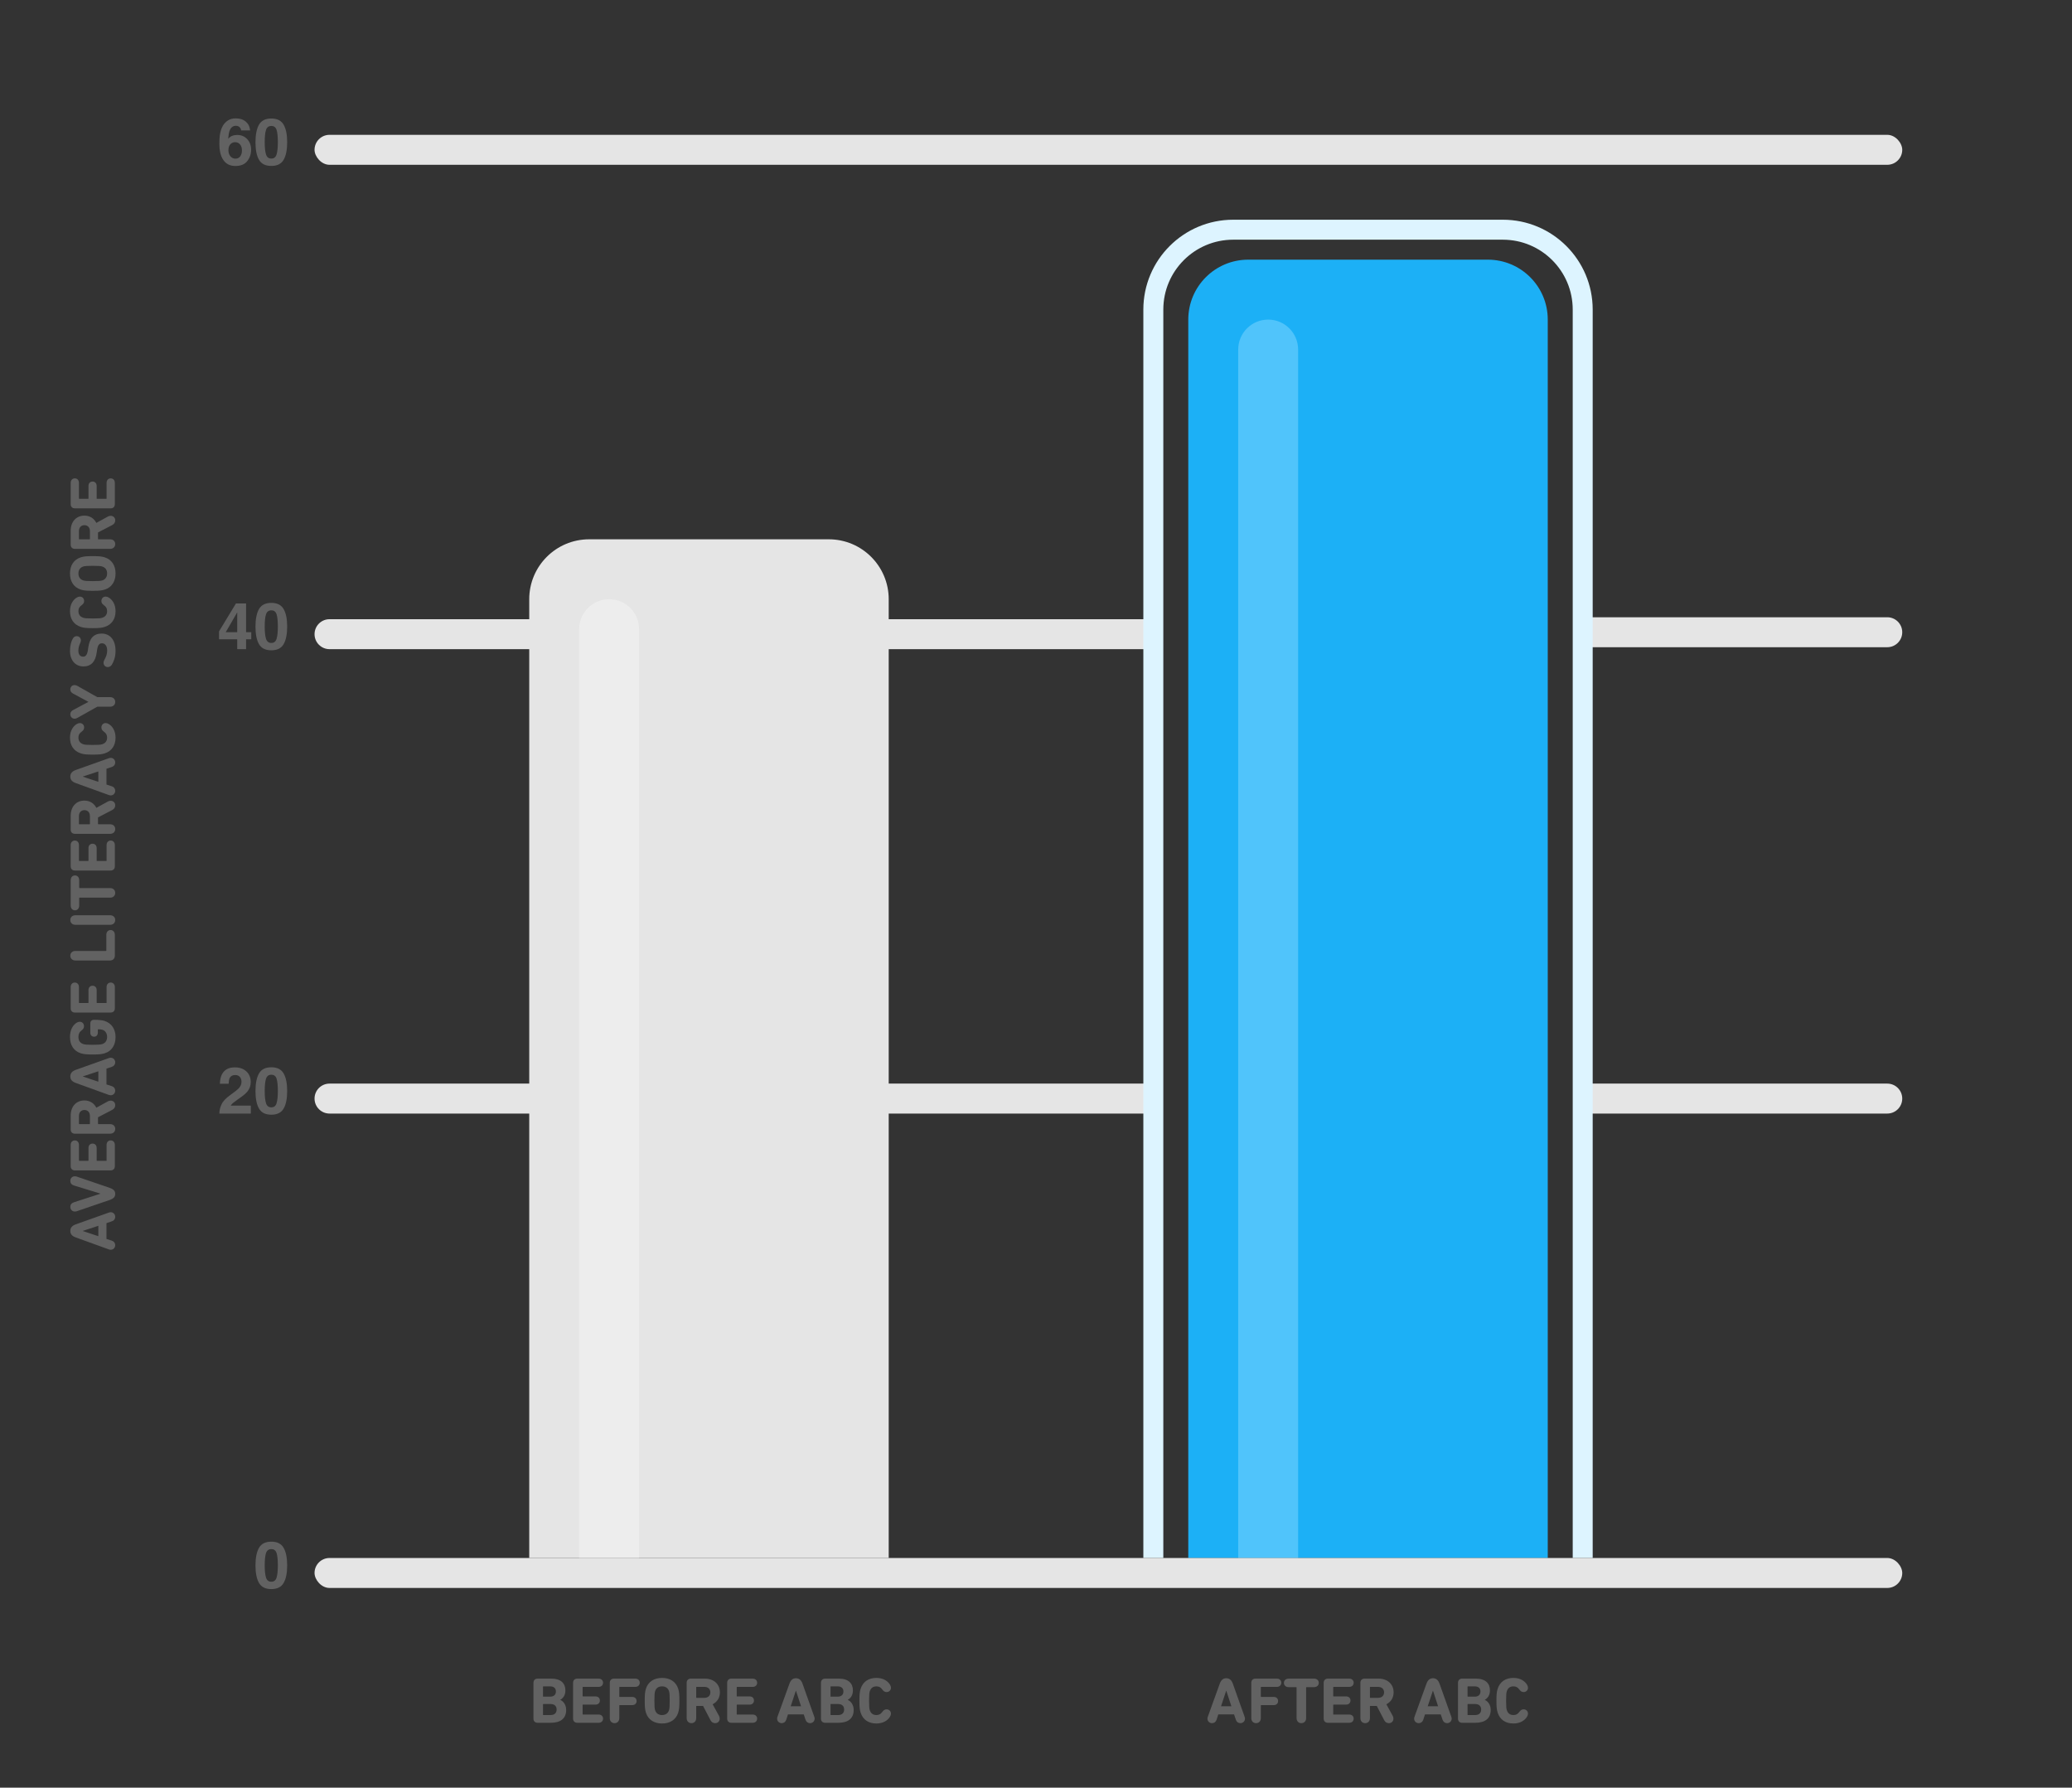 <svg width="415" height="358" viewBox="0 0 415 358" fill="none" xmlns="http://www.w3.org/2000/svg"><rect x="0" y="0" width="415" height="358" fill="#333333" stroke="none"/><path d="M63 220C63 218.343 64.343 217 66 217H231V223H66C64.343 223 63 221.657 63 220Z" fill="#E5E5E5"/><path d="M317 217H378C379.657 217 381 218.343 381 220C381 221.657 379.657 223 378 223H317V217Z" fill="#E5E5E5"/><path d="M317 123.61L378 123.61C379.657 123.61 381 124.953 381 126.61C381 128.267 379.657 129.61 378 129.61H317V123.61Z" fill="#E5E5E5"/><path d="M63 127C63 125.343 64.343 124 66 124H231V130H66C64.343 130 63 128.657 63 127Z" fill="#E5E5E5"/><rect x="63" y="27" width="318" height="6" rx="3" fill="#E5E5E5"/><path d="M238 64C238 57.373 243.373 52 250 52H298C304.627 52 310 57.373 310 64V312H238V64Z" fill="#1CB0F6"/><path opacity="0.5" d="M248 70C248 66.686 250.686 64 254 64C257.314 64 260 66.686 260 70V312H248V70Z" fill="#84D8FF"/><path d="M317 312V62C317 53.163 309.837 46 301 46H247C238.163 46 231 53.163 231 62V312" stroke="#DDF4FF" stroke-width="4"/><path d="M106 120C106 113.373 111.373 108 118 108H166C172.627 108 178 113.373 178 120V312H106V120Z" fill="#E5E5E5"/><path opacity="0.5" d="M116 126C116 122.686 118.686 120 122 120C125.314 120 128 122.686 128 126V312H116V126Z" fill="#F7F7F7"/><rect x="63" y="312" width="318" height="6" rx="3" fill="#E5E5E5"/><path opacity="0.7" d="M22.181 250.273C22.727 250.273 23.078 249.831 23.078 249.35C23.078 248.934 22.831 248.596 22.402 248.453L21.323 248.102L21.323 244.943L22.402 244.579C22.831 244.436 23.078 244.098 23.078 243.682C23.078 243.201 22.727 242.759 22.181 242.759C22.051 242.759 21.921 242.785 21.817 242.824L15.2 245.177C14.498 245.424 14.082 245.827 14.082 246.503C14.082 247.179 14.498 247.569 15.2 247.816L21.817 250.208C21.921 250.247 22.051 250.273 22.181 250.273ZM19.698 247.556L16.604 246.529L16.604 246.49L19.698 245.476L19.698 247.556ZM23.078 239.084C23.078 238.525 22.779 238.161 21.96 237.875L15.382 235.626C15.252 235.587 15.109 235.561 14.979 235.561C14.485 235.561 14.082 235.938 14.082 236.484C14.082 236.926 14.316 237.251 14.823 237.407L20.088 239.019L20.088 239.058L14.823 240.761C14.316 240.93 14.082 241.242 14.082 241.684C14.082 242.23 14.485 242.62 14.979 242.62C15.109 242.62 15.252 242.594 15.382 242.555L21.96 240.306C22.779 240.02 23.078 239.656 23.078 239.084ZM22.155 234.381C22.662 234.381 23 234.069 23 233.549L23 229.259C23 228.726 22.649 228.375 22.168 228.375C21.7 228.375 21.349 228.726 21.349 229.259L21.349 232.392C21.349 232.444 21.323 232.47 21.271 232.47L19.438 232.47C19.386 232.47 19.36 232.444 19.36 232.392L19.36 229.883C19.36 229.35 19.022 229.012 18.541 229.012C18.06 229.012 17.722 229.35 17.722 229.883L17.722 232.392C17.722 232.444 17.696 232.47 17.644 232.47L15.889 232.47C15.837 232.47 15.811 232.444 15.811 232.392L15.811 229.259C15.811 228.726 15.46 228.375 14.992 228.375C14.511 228.375 14.16 228.726 14.16 229.259L14.16 233.549C14.16 234.069 14.498 234.381 15.005 234.381L22.155 234.381ZM23.078 221.323C23.078 220.751 22.662 220.413 22.168 220.413C21.986 220.413 21.804 220.452 21.635 220.543L19.295 221.83C18.84 220.92 17.982 220.374 16.903 220.374C15.291 220.374 14.16 221.57 14.16 223.39L14.16 226.198C14.16 226.718 14.498 227.03 15.005 227.03L22.064 227.03C22.675 227.03 23.078 226.627 23.078 226.068C23.078 225.509 22.675 225.119 22.064 225.119L19.711 225.119C19.659 225.119 19.633 225.093 19.633 225.041L19.633 223.741L22.48 222.259C22.896 222.038 23.078 221.713 23.078 221.323ZM18.008 223.481L18.008 225.041C18.008 225.093 17.982 225.119 17.93 225.119L15.889 225.119C15.837 225.119 15.811 225.093 15.811 225.041L15.811 223.481C15.811 222.753 16.24 222.285 16.916 222.285C17.579 222.285 18.008 222.753 18.008 223.481ZM22.181 219.334C22.727 219.334 23.078 218.892 23.078 218.411C23.078 217.995 22.831 217.657 22.402 217.514L21.323 217.163L21.323 214.004L22.402 213.64C22.831 213.497 23.078 213.159 23.078 212.743C23.078 212.262 22.727 211.82 22.181 211.82C22.051 211.82 21.921 211.846 21.817 211.885L15.2 214.238C14.498 214.485 14.082 214.888 14.082 215.564C14.082 216.24 14.498 216.63 15.2 216.877L21.817 219.269C21.921 219.308 22.051 219.334 22.181 219.334ZM19.698 216.617L16.604 215.59L16.604 215.551L19.698 214.537L19.698 216.617ZM20.998 210.92C22.428 210.465 23.143 209.243 23.143 207.67C23.143 206.097 22.35 204.901 20.933 204.446C20.439 204.29 19.711 204.225 18.931 204.225L18.84 204.225C18.359 204.225 18.086 204.498 18.086 204.979L18.086 206.799C18.086 207.293 18.385 207.605 18.84 207.605C19.295 207.605 19.594 207.293 19.594 206.799L19.594 206.201C19.594 206.149 19.62 206.123 19.672 206.123C20.01 206.123 20.309 206.149 20.543 206.227C21.102 206.409 21.453 206.968 21.453 207.644C21.453 208.411 21.076 208.892 20.478 209.087C20.153 209.191 19.724 209.23 18.58 209.23C17.436 209.23 17.02 209.191 16.695 209.087C16.084 208.892 15.707 208.424 15.707 207.67C15.707 207.098 15.889 206.669 16.357 206.331C16.721 206.071 16.825 205.811 16.825 205.486C16.825 205.005 16.474 204.615 15.967 204.615C15.759 204.615 15.577 204.68 15.395 204.784C14.602 205.252 14.017 206.24 14.017 207.67C14.017 209.243 14.732 210.465 16.162 210.92C16.786 211.115 17.28 211.167 18.58 211.167C19.88 211.167 20.374 211.115 20.998 210.92ZM22.155 202.77C22.662 202.77 23 202.458 23 201.938L23 197.648C23 197.115 22.649 196.764 22.168 196.764C21.7 196.764 21.349 197.115 21.349 197.648L21.349 200.781C21.349 200.833 21.323 200.859 21.271 200.859L19.438 200.859C19.386 200.859 19.36 200.833 19.36 200.781L19.36 198.272C19.36 197.739 19.022 197.401 18.541 197.401C18.06 197.401 17.722 197.739 17.722 198.272L17.722 200.781C17.722 200.833 17.696 200.859 17.644 200.859L15.889 200.859C15.837 200.859 15.811 200.833 15.811 200.781L15.811 197.648C15.811 197.115 15.46 196.764 14.992 196.764C14.511 196.764 14.16 197.115 14.16 197.648L14.16 201.938C14.16 202.458 14.498 202.77 15.005 202.77L22.155 202.77ZM22.038 192.347C22.61 192.347 23 191.97 23 191.385L23 187.212C23 186.627 22.649 186.25 22.142 186.25C21.648 186.25 21.297 186.627 21.297 187.212L21.297 190.358C21.297 190.41 21.271 190.436 21.219 190.436L15.096 190.436C14.485 190.436 14.082 190.839 14.082 191.385C14.082 191.944 14.485 192.347 15.096 192.347L22.038 192.347ZM22.064 185.199C22.675 185.199 23.078 184.796 23.078 184.237C23.078 183.691 22.675 183.288 22.064 183.288L15.096 183.288C14.485 183.288 14.082 183.691 14.082 184.237C14.082 184.796 14.485 185.199 15.096 185.199L22.064 185.199ZM23.078 178.812C23.078 178.253 22.675 177.85 22.064 177.85L15.941 177.85C15.889 177.85 15.863 177.824 15.863 177.772L15.863 176.277C15.863 175.692 15.512 175.315 15.018 175.315C14.511 175.315 14.16 175.692 14.16 176.277L14.16 181.334C14.16 181.919 14.511 182.296 15.018 182.296C15.512 182.296 15.863 181.919 15.863 181.334L15.863 179.839C15.863 179.787 15.889 179.761 15.941 179.761L22.064 179.761C22.675 179.761 23.078 179.358 23.078 178.812ZM22.155 174.332C22.662 174.332 23 174.02 23 173.5L23 169.21C23 168.677 22.649 168.326 22.168 168.326C21.7 168.326 21.349 168.677 21.349 169.21L21.349 172.343C21.349 172.395 21.323 172.421 21.271 172.421L19.438 172.421C19.386 172.421 19.36 172.395 19.36 172.343L19.36 169.834C19.36 169.301 19.022 168.963 18.541 168.963C18.06 168.963 17.722 169.301 17.722 169.834L17.722 172.343C17.722 172.395 17.696 172.421 17.644 172.421L15.889 172.421C15.837 172.421 15.811 172.395 15.811 172.343L15.811 169.21C15.811 168.677 15.46 168.326 14.992 168.326C14.511 168.326 14.16 168.677 14.16 169.21L14.16 173.5C14.16 174.02 14.498 174.332 15.005 174.332L22.155 174.332ZM23.078 161.275C23.078 160.703 22.662 160.365 22.168 160.365C21.986 160.365 21.804 160.404 21.635 160.495L19.295 161.782C18.84 160.872 17.982 160.326 16.903 160.326C15.291 160.326 14.16 161.522 14.16 163.342L14.16 166.15C14.16 166.67 14.498 166.982 15.005 166.982L22.064 166.982C22.675 166.982 23.078 166.579 23.078 166.02C23.078 165.461 22.675 165.071 22.064 165.071L19.711 165.071C19.659 165.071 19.633 165.045 19.633 164.993L19.633 163.693L22.48 162.211C22.896 161.99 23.078 161.665 23.078 161.275ZM18.008 163.433L18.008 164.993C18.008 165.045 17.982 165.071 17.93 165.071L15.889 165.071C15.837 165.071 15.811 165.045 15.811 164.993L15.811 163.433C15.811 162.705 16.24 162.237 16.916 162.237C17.579 162.237 18.008 162.705 18.008 163.433ZM22.181 159.285C22.727 159.285 23.078 158.843 23.078 158.362C23.078 157.946 22.831 157.608 22.402 157.465L21.323 157.114L21.323 153.955L22.402 153.591C22.831 153.448 23.078 153.11 23.078 152.694C23.078 152.213 22.727 151.771 22.181 151.771C22.051 151.771 21.921 151.797 21.817 151.836L15.2 154.189C14.498 154.436 14.082 154.839 14.082 155.515C14.082 156.191 14.498 156.581 15.2 156.828L21.817 159.22C21.921 159.259 22.051 159.285 22.181 159.285ZM19.698 156.568L16.604 155.541L16.604 155.502L19.698 154.488L19.698 156.568ZM20.972 150.871C22.415 150.403 23.143 149.259 23.143 147.712C23.143 146.386 22.532 145.411 21.739 144.969C21.557 144.865 21.375 144.8 21.167 144.8C20.66 144.8 20.309 145.19 20.309 145.671C20.309 145.996 20.439 146.256 20.803 146.516C21.245 146.841 21.453 147.153 21.453 147.712C21.453 148.427 21.076 148.843 20.478 149.038C20.153 149.142 19.841 149.181 18.58 149.181C17.319 149.181 17.007 149.142 16.682 149.038C16.084 148.843 15.707 148.427 15.707 147.712C15.707 147.153 15.915 146.841 16.357 146.516C16.721 146.256 16.851 145.996 16.851 145.671C16.851 145.19 16.5 144.8 15.993 144.8C15.785 144.8 15.603 144.865 15.421 144.969C14.628 145.411 14.017 146.386 14.017 147.712C14.017 149.259 14.745 150.403 16.188 150.871C16.773 151.053 17.228 151.118 18.58 151.118C19.932 151.118 20.387 151.053 20.972 150.871ZM23.078 140.572C23.078 140.013 22.688 139.61 22.064 139.61L19.49 139.61L15.46 137.335C15.291 137.244 15.109 137.192 14.94 137.192C14.446 137.192 14.082 137.556 14.082 138.063C14.082 138.427 14.277 138.713 14.654 138.908L17.683 140.533L17.683 140.572L14.654 142.184C14.29 142.379 14.082 142.652 14.082 143.029C14.082 143.536 14.446 143.926 14.94 143.926C15.109 143.926 15.291 143.874 15.46 143.783L19.49 141.521L22.064 141.521C22.688 141.521 23.078 141.105 23.078 140.572ZM23.143 130.35C23.143 128.049 21.96 126.879 20.361 126.879C18.762 126.879 17.943 127.828 17.683 129.661L17.618 130.129C17.475 131.156 17.137 131.507 16.643 131.507C16.084 131.507 15.694 131.091 15.694 130.311C15.694 129.765 15.85 129.219 16.058 128.79C16.149 128.608 16.201 128.413 16.201 128.231C16.201 127.763 15.85 127.399 15.369 127.399C15.057 127.399 14.797 127.542 14.602 127.854C14.277 128.374 14.017 129.349 14.017 130.324C14.017 132.235 15.096 133.457 16.721 133.457C18.281 133.457 19.126 132.469 19.373 130.662L19.438 130.194C19.581 129.141 19.906 128.829 20.426 128.829C21.037 128.829 21.466 129.336 21.466 130.272C21.466 130.922 21.297 131.442 20.894 132.17C20.803 132.326 20.738 132.521 20.738 132.729C20.738 133.223 21.115 133.587 21.583 133.587C21.895 133.587 22.194 133.431 22.389 133.132C22.753 132.547 23.143 131.598 23.143 130.35ZM20.972 125.544C22.415 125.076 23.143 123.932 23.143 122.385C23.143 121.059 22.532 120.084 21.739 119.642C21.557 119.538 21.375 119.473 21.167 119.473C20.66 119.473 20.309 119.863 20.309 120.344C20.309 120.669 20.439 120.929 20.803 121.189C21.245 121.514 21.453 121.826 21.453 122.385C21.453 123.1 21.076 123.516 20.478 123.711C20.153 123.815 19.841 123.854 18.58 123.854C17.319 123.854 17.007 123.815 16.682 123.711C16.084 123.516 15.707 123.1 15.707 122.385C15.707 121.826 15.915 121.514 16.357 121.189C16.721 120.929 16.851 120.669 16.851 120.344C16.851 119.863 16.5 119.473 15.993 119.473C15.785 119.473 15.603 119.538 15.421 119.642C14.628 120.084 14.017 121.059 14.017 122.385C14.017 123.932 14.745 125.076 16.188 125.544C16.773 125.726 17.228 125.791 18.58 125.791C19.932 125.791 20.387 125.726 20.972 125.544ZM23.143 114.842C23.143 113.295 22.428 112.086 20.998 111.618C20.374 111.423 19.88 111.371 18.58 111.371C17.28 111.371 16.786 111.423 16.162 111.618C14.732 112.086 14.017 113.295 14.017 114.842C14.017 116.389 14.732 117.598 16.162 118.066C16.786 118.261 17.28 118.313 18.58 118.313C19.88 118.313 20.374 118.261 20.998 118.066C22.428 117.598 23.143 116.389 23.143 114.842ZM21.453 114.842C21.453 115.57 21.089 116.038 20.491 116.233C20.166 116.337 19.724 116.376 18.58 116.376C17.436 116.376 16.994 116.337 16.669 116.233C16.071 116.038 15.707 115.57 15.707 114.842C15.707 114.114 16.071 113.646 16.669 113.451C16.994 113.347 17.436 113.308 18.58 113.308C19.724 113.308 20.166 113.347 20.491 113.451C21.089 113.646 21.453 114.114 21.453 114.842ZM23.078 104.209C23.078 103.637 22.662 103.299 22.168 103.299C21.986 103.299 21.804 103.338 21.635 103.429L19.295 104.716C18.84 103.806 17.982 103.26 16.903 103.26C15.291 103.26 14.16 104.456 14.16 106.276L14.16 109.084C14.16 109.604 14.498 109.916 15.005 109.916L22.064 109.916C22.675 109.916 23.078 109.513 23.078 108.954C23.078 108.395 22.675 108.005 22.064 108.005L19.711 108.005C19.659 108.005 19.633 107.979 19.633 107.927L19.633 106.627L22.48 105.145C22.896 104.924 23.078 104.599 23.078 104.209ZM18.008 106.367L18.008 107.927C18.008 107.979 17.982 108.005 17.93 108.005L15.889 108.005C15.837 108.005 15.811 107.979 15.811 107.927L15.811 106.367C15.811 105.639 16.24 105.171 16.916 105.171C17.579 105.171 18.008 105.639 18.008 106.367ZM22.155 101.804C22.662 101.804 23 101.492 23 100.972L23 96.682C23 96.149 22.649 95.798 22.168 95.798C21.7 95.798 21.349 96.149 21.349 96.682L21.349 99.815C21.349 99.867 21.323 99.893 21.271 99.893L19.438 99.893C19.386 99.893 19.36 99.867 19.36 99.815L19.36 97.306C19.36 96.773 19.022 96.435 18.541 96.435C18.06 96.435 17.722 96.773 17.722 97.306L17.722 99.815C17.722 99.867 17.696 99.893 17.644 99.893L15.889 99.893C15.837 99.893 15.811 99.867 15.811 99.815L15.811 96.682C15.811 96.149 15.46 95.798 14.992 95.798C14.511 95.798 14.16 96.149 14.16 96.682L14.16 100.972C14.16 101.492 14.498 101.804 15.005 101.804L22.155 101.804Z" fill="#777777"/><path opacity="0.7" d="M45.749 30.086C45.749 30.581 45.882 30.986 46.149 31.299C46.416 31.612 46.754 31.769 47.165 31.769C47.567 31.769 47.882 31.618 48.11 31.318C48.343 31.013 48.459 30.62 48.459 30.137C48.459 29.6 48.328 29.189 48.066 28.906C47.803 28.618 47.482 28.474 47.101 28.474C46.792 28.474 46.519 28.567 46.282 28.753C45.927 29.029 45.749 29.473 45.749 30.086ZM48.294 26.113C48.294 25.965 48.237 25.802 48.123 25.624C47.928 25.336 47.634 25.192 47.241 25.192C46.653 25.192 46.234 25.523 45.984 26.183C45.849 26.547 45.755 27.084 45.705 27.795C45.929 27.528 46.189 27.334 46.485 27.211C46.782 27.088 47.12 27.027 47.501 27.027C48.318 27.027 48.986 27.304 49.507 27.858C50.032 28.413 50.294 29.122 50.294 29.985C50.294 30.844 50.038 31.601 49.526 32.257C49.014 32.913 48.218 33.241 47.139 33.241C45.98 33.241 45.125 32.757 44.575 31.788C44.147 31.03 43.934 30.053 43.934 28.855C43.934 28.152 43.963 27.581 44.023 27.141C44.128 26.358 44.334 25.706 44.638 25.186C44.901 24.742 45.243 24.384 45.666 24.113C46.094 23.842 46.604 23.707 47.196 23.707C48.051 23.707 48.732 23.927 49.24 24.367C49.748 24.803 50.034 25.385 50.097 26.113H48.294ZM53.017 28.487C53.017 29.545 53.104 30.355 53.277 30.918C53.451 31.477 53.806 31.756 54.344 31.756C54.881 31.756 55.232 31.477 55.398 30.918C55.567 30.355 55.651 29.545 55.651 28.487C55.651 27.378 55.567 26.557 55.398 26.024C55.232 25.491 54.881 25.224 54.344 25.224C53.806 25.224 53.451 25.491 53.277 26.024C53.104 26.557 53.017 27.378 53.017 28.487ZM54.344 23.732C55.516 23.732 56.337 24.145 56.807 24.97C57.281 25.795 57.518 26.968 57.518 28.487C57.518 30.006 57.281 31.176 56.807 31.997C56.337 32.818 55.516 33.228 54.344 33.228C53.172 33.228 52.349 32.818 51.874 31.997C51.405 31.176 51.17 30.006 51.17 28.487C51.17 26.968 51.405 25.795 51.874 24.97C52.349 24.145 53.172 23.732 54.344 23.732Z" fill="#777777"/><path opacity="0.7" d="M50.326 128.02H49.285V130H47.514V128.02H43.87V126.439L47.253 120.853H49.285V126.604H50.326V128.02ZM47.514 126.604V122.63L45.209 126.604H47.514ZM53.017 125.487C53.017 126.545 53.104 127.355 53.277 127.918C53.451 128.477 53.806 128.756 54.344 128.756C54.881 128.756 55.232 128.477 55.398 127.918C55.567 127.355 55.651 126.545 55.651 125.487C55.651 124.378 55.567 123.557 55.398 123.024C55.232 122.491 54.881 122.224 54.344 122.224C53.806 122.224 53.451 122.491 53.277 123.024C53.104 123.557 53.017 124.378 53.017 125.487ZM54.344 120.732C55.516 120.732 56.337 121.145 56.807 121.97C57.281 122.795 57.518 123.968 57.518 125.487C57.518 127.006 57.281 128.176 56.807 128.997C56.337 129.818 55.516 130.229 54.344 130.229C53.172 130.229 52.349 129.818 51.874 128.997C51.405 128.176 51.17 127.006 51.17 125.487C51.17 123.968 51.405 122.795 51.874 121.97C52.349 121.145 53.172 120.732 54.344 120.732Z" fill="#777777"/><path opacity="0.7" d="M43.934 223C43.95 222.34 44.092 221.737 44.359 221.191C44.617 220.577 45.226 219.928 46.187 219.242C47.021 218.646 47.56 218.218 47.806 217.96C48.182 217.558 48.371 217.118 48.371 216.64C48.371 216.25 48.263 215.927 48.047 215.668C47.831 215.41 47.522 215.281 47.12 215.281C46.57 215.281 46.196 215.486 45.997 215.897C45.882 216.134 45.815 216.511 45.794 217.027H44.035C44.065 216.244 44.206 215.611 44.46 215.129C44.943 214.211 45.8 213.751 47.031 213.751C48.005 213.751 48.779 214.022 49.355 214.564C49.93 215.101 50.218 215.814 50.218 216.703C50.218 217.384 50.015 217.99 49.608 218.519C49.342 218.87 48.904 219.261 48.294 219.693L47.571 220.207C47.118 220.529 46.807 220.761 46.638 220.905C46.473 221.049 46.333 221.216 46.219 221.407H50.237V223H43.934ZM53.017 218.487C53.017 219.545 53.104 220.355 53.277 220.918C53.451 221.477 53.806 221.756 54.344 221.756C54.881 221.756 55.232 221.477 55.398 220.918C55.567 220.355 55.651 219.545 55.651 218.487C55.651 217.378 55.567 216.557 55.398 216.024C55.232 215.491 54.881 215.224 54.344 215.224C53.806 215.224 53.451 215.491 53.277 216.024C53.104 216.557 53.017 217.378 53.017 218.487ZM54.344 213.732C55.516 213.732 56.337 214.145 56.807 214.97C57.281 215.795 57.518 216.968 57.518 218.487C57.518 220.006 57.281 221.176 56.807 221.997C56.337 222.818 55.516 223.229 54.344 223.229C53.172 223.229 52.349 222.818 51.874 221.997C51.405 221.176 51.17 220.006 51.17 218.487C51.17 216.968 51.405 215.795 51.874 214.97C52.349 214.145 53.172 213.732 54.344 213.732Z" fill="#777777"/><path opacity="0.7" d="M53.017 313.487C53.017 314.545 53.104 315.355 53.277 315.918C53.451 316.477 53.806 316.756 54.344 316.756C54.881 316.756 55.232 316.477 55.398 315.918C55.567 315.355 55.651 314.545 55.651 313.487C55.651 312.378 55.567 311.557 55.398 311.024C55.232 310.491 54.881 310.224 54.344 310.224C53.806 310.224 53.451 310.491 53.277 311.024C53.104 311.557 53.017 312.378 53.017 313.487ZM54.344 308.732C55.516 308.732 56.337 309.145 56.807 309.97C57.281 310.795 57.518 311.968 57.518 313.487C57.518 315.006 57.281 316.176 56.807 316.997C56.337 317.818 55.516 318.229 54.344 318.229C53.172 318.229 52.349 317.818 51.874 316.997C51.405 316.176 51.17 315.006 51.17 313.487C51.17 311.968 51.405 310.795 51.874 309.97C52.349 309.145 53.172 308.732 54.344 308.732Z" fill="#777777"/><path opacity="0.7" d="M106.846 344.168C106.846 344.675 107.158 345 107.678 345H110.33C112.241 345 113.398 344.168 113.398 342.426C113.398 341.373 112.8 340.658 112.215 340.424V340.398C112.813 340.073 113.242 339.462 113.242 338.513C113.242 337.109 112.345 336.16 110.421 336.16H107.678C107.158 336.16 106.846 336.498 106.846 337.005V344.168ZM108.835 339.774C108.783 339.774 108.757 339.748 108.757 339.696V337.785C108.757 337.733 108.783 337.707 108.835 337.707H110.174C110.915 337.707 111.344 338.071 111.344 338.734C111.344 339.397 110.902 339.774 110.174 339.774H108.835ZM108.757 343.375V341.321C108.757 341.269 108.783 341.243 108.835 341.243H110.278C111.058 341.243 111.487 341.672 111.487 342.335C111.487 343.037 111.058 343.453 110.278 343.453H108.835C108.783 343.453 108.757 343.427 108.757 343.375ZM114.781 344.155C114.781 344.662 115.093 345 115.613 345H119.903C120.436 345 120.787 344.649 120.787 344.168C120.787 343.7 120.436 343.349 119.903 343.349H116.77C116.718 343.349 116.692 343.323 116.692 343.271V341.438C116.692 341.386 116.718 341.36 116.77 341.36H119.279C119.812 341.36 120.15 341.022 120.15 340.541C120.15 340.06 119.812 339.722 119.279 339.722H116.77C116.718 339.722 116.692 339.696 116.692 339.644V337.889C116.692 337.837 116.718 337.811 116.77 337.811H119.903C120.436 337.811 120.787 337.46 120.787 336.992C120.787 336.511 120.436 336.16 119.903 336.16H115.613C115.093 336.16 114.781 336.498 114.781 337.005V344.155ZM122.131 344.064C122.131 344.675 122.534 345.078 123.093 345.078C123.639 345.078 124.042 344.675 124.042 344.064V341.542C124.042 341.49 124.068 341.464 124.12 341.464H126.616C127.175 341.464 127.5 341.126 127.5 340.645C127.5 340.164 127.175 339.826 126.616 339.826H124.12C124.068 339.826 124.042 339.8 124.042 339.748V337.889C124.042 337.837 124.068 337.811 124.12 337.811H127.253C127.786 337.811 128.137 337.46 128.137 336.992C128.137 336.511 127.786 336.16 127.253 336.16H122.963C122.443 336.16 122.131 336.498 122.131 337.005V344.064ZM132.604 345.143C134.151 345.143 135.36 344.428 135.828 342.998C136.023 342.374 136.075 341.88 136.075 340.58C136.075 339.28 136.023 338.786 135.828 338.162C135.36 336.732 134.151 336.017 132.604 336.017C131.057 336.017 129.848 336.732 129.38 338.162C129.185 338.786 129.133 339.28 129.133 340.58C129.133 341.88 129.185 342.374 129.38 342.998C129.848 344.428 131.057 345.143 132.604 345.143ZM132.604 343.453C131.876 343.453 131.408 343.089 131.213 342.491C131.109 342.166 131.07 341.724 131.07 340.58C131.07 339.436 131.109 338.994 131.213 338.669C131.408 338.071 131.876 337.707 132.604 337.707C133.332 337.707 133.8 338.071 133.995 338.669C134.099 338.994 134.138 339.436 134.138 340.58C134.138 341.724 134.099 342.166 133.995 342.491C133.8 343.089 133.332 343.453 132.604 343.453ZM143.238 345.078C143.81 345.078 144.148 344.662 144.148 344.168C144.148 343.986 144.109 343.804 144.018 343.635L142.731 341.295C143.641 340.84 144.187 339.982 144.187 338.903C144.187 337.291 142.991 336.16 141.171 336.16H138.363C137.843 336.16 137.531 336.498 137.531 337.005V344.064C137.531 344.675 137.934 345.078 138.493 345.078C139.052 345.078 139.442 344.675 139.442 344.064V341.711C139.442 341.659 139.468 341.633 139.52 341.633H140.82L142.302 344.48C142.523 344.896 142.848 345.078 143.238 345.078ZM141.08 340.008H139.52C139.468 340.008 139.442 339.982 139.442 339.93V337.889C139.442 337.837 139.468 337.811 139.52 337.811H141.08C141.808 337.811 142.276 338.24 142.276 338.916C142.276 339.579 141.808 340.008 141.08 340.008ZM145.643 344.155C145.643 344.662 145.955 345 146.475 345H150.765C151.298 345 151.649 344.649 151.649 344.168C151.649 343.7 151.298 343.349 150.765 343.349H147.632C147.58 343.349 147.554 343.323 147.554 343.271V341.438C147.554 341.386 147.58 341.36 147.632 341.36H150.141C150.674 341.36 151.012 341.022 151.012 340.541C151.012 340.06 150.674 339.722 150.141 339.722H147.632C147.58 339.722 147.554 339.696 147.554 339.644V337.889C147.554 337.837 147.58 337.811 147.632 337.811H150.765C151.298 337.811 151.649 337.46 151.649 336.992C151.649 336.511 151.298 336.16 150.765 336.16H146.475C145.955 336.16 145.643 336.498 145.643 337.005V344.155ZM155.65 344.181C155.65 344.727 156.092 345.078 156.573 345.078C156.989 345.078 157.327 344.831 157.47 344.402L157.821 343.323H160.98L161.344 344.402C161.487 344.831 161.825 345.078 162.241 345.078C162.722 345.078 163.164 344.727 163.164 344.181C163.164 344.051 163.138 343.921 163.099 343.817L160.746 337.2C160.499 336.498 160.096 336.082 159.42 336.082C158.744 336.082 158.354 336.498 158.107 337.2L155.715 343.817C155.676 343.921 155.65 344.051 155.65 344.181ZM158.367 341.698L159.394 338.604H159.433L160.447 341.698H158.367ZM164.432 344.168C164.432 344.675 164.744 345 165.264 345H167.916C169.827 345 170.984 344.168 170.984 342.426C170.984 341.373 170.386 340.658 169.801 340.424V340.398C170.399 340.073 170.828 339.462 170.828 338.513C170.828 337.109 169.931 336.16 168.007 336.16H165.264C164.744 336.16 164.432 336.498 164.432 337.005V344.168ZM166.421 339.774C166.369 339.774 166.343 339.748 166.343 339.696V337.785C166.343 337.733 166.369 337.707 166.421 337.707H167.76C168.501 337.707 168.93 338.071 168.93 338.734C168.93 339.397 168.488 339.774 167.76 339.774H166.421ZM166.343 343.375V341.321C166.343 341.269 166.369 341.243 166.421 341.243H167.864C168.644 341.243 169.073 341.672 169.073 342.335C169.073 343.037 168.644 343.453 167.864 343.453H166.421C166.369 343.453 166.343 343.427 166.343 343.375ZM172.379 342.972C172.847 344.415 173.991 345.143 175.538 345.143C176.864 345.143 177.839 344.532 178.281 343.739C178.385 343.557 178.45 343.375 178.45 343.167C178.45 342.66 178.06 342.309 177.579 342.309C177.254 342.309 176.994 342.439 176.734 342.803C176.409 343.245 176.097 343.453 175.538 343.453C174.823 343.453 174.407 343.076 174.212 342.478C174.108 342.153 174.069 341.841 174.069 340.58C174.069 339.319 174.108 339.007 174.212 338.682C174.407 338.084 174.823 337.707 175.538 337.707C176.097 337.707 176.409 337.915 176.734 338.357C176.994 338.721 177.254 338.851 177.579 338.851C178.06 338.851 178.45 338.5 178.45 337.993C178.45 337.785 178.385 337.603 178.281 337.421C177.839 336.628 176.864 336.017 175.538 336.017C173.991 336.017 172.847 336.745 172.379 338.188C172.197 338.773 172.132 339.228 172.132 340.58C172.132 341.932 172.197 342.387 172.379 342.972Z" fill="#777777"/><path opacity="0.7" d="M241.84 344.181C241.84 344.727 242.282 345.078 242.763 345.078C243.179 345.078 243.517 344.831 243.66 344.402L244.011 343.323H247.17L247.534 344.402C247.677 344.831 248.015 345.078 248.431 345.078C248.912 345.078 249.354 344.727 249.354 344.181C249.354 344.051 249.328 343.921 249.289 343.817L246.936 337.2C246.689 336.498 246.286 336.082 245.61 336.082C244.934 336.082 244.544 336.498 244.297 337.2L241.905 343.817C241.866 343.921 241.84 344.051 241.84 344.181ZM244.557 341.698L245.584 338.604H245.623L246.637 341.698H244.557ZM250.622 344.064C250.622 344.675 251.025 345.078 251.584 345.078C252.13 345.078 252.533 344.675 252.533 344.064V341.542C252.533 341.49 252.559 341.464 252.611 341.464H255.107C255.666 341.464 255.991 341.126 255.991 340.645C255.991 340.164 255.666 339.826 255.107 339.826H252.611C252.559 339.826 252.533 339.8 252.533 339.748V337.889C252.533 337.837 252.559 337.811 252.611 337.811H255.744C256.277 337.811 256.628 337.46 256.628 336.992C256.628 336.511 256.277 336.16 255.744 336.16H251.454C250.934 336.16 250.622 336.498 250.622 337.005V344.064ZM260.641 345.078C261.2 345.078 261.603 344.675 261.603 344.064V337.941C261.603 337.889 261.629 337.863 261.681 337.863H263.176C263.761 337.863 264.138 337.512 264.138 337.018C264.138 336.511 263.761 336.16 263.176 336.16H258.119C257.534 336.16 257.157 336.511 257.157 337.018C257.157 337.512 257.534 337.863 258.119 337.863H259.614C259.666 337.863 259.692 337.889 259.692 337.941V344.064C259.692 344.675 260.095 345.078 260.641 345.078ZM265.12 344.155C265.12 344.662 265.432 345 265.952 345H270.242C270.775 345 271.126 344.649 271.126 344.168C271.126 343.7 270.775 343.349 270.242 343.349H267.109C267.057 343.349 267.031 343.323 267.031 343.271V341.438C267.031 341.386 267.057 341.36 267.109 341.36H269.618C270.151 341.36 270.489 341.022 270.489 340.541C270.489 340.06 270.151 339.722 269.618 339.722H267.109C267.057 339.722 267.031 339.696 267.031 339.644V337.889C267.031 337.837 267.057 337.811 267.109 337.811H270.242C270.775 337.811 271.126 337.46 271.126 336.992C271.126 336.511 270.775 336.16 270.242 336.16H265.952C265.432 336.16 265.12 336.498 265.12 337.005V344.155ZM278.178 345.078C278.75 345.078 279.088 344.662 279.088 344.168C279.088 343.986 279.049 343.804 278.958 343.635L277.671 341.295C278.581 340.84 279.127 339.982 279.127 338.903C279.127 337.291 277.931 336.16 276.111 336.16H273.303C272.783 336.16 272.471 336.498 272.471 337.005V344.064C272.471 344.675 272.874 345.078 273.433 345.078C273.992 345.078 274.382 344.675 274.382 344.064V341.711C274.382 341.659 274.408 341.633 274.46 341.633H275.76L277.242 344.48C277.463 344.896 277.788 345.078 278.178 345.078ZM276.02 340.008H274.46C274.408 340.008 274.382 339.982 274.382 339.93V337.889C274.382 337.837 274.408 337.811 274.46 337.811H276.02C276.748 337.811 277.216 338.24 277.216 338.916C277.216 339.579 276.748 340.008 276.02 340.008ZM283.24 344.181C283.24 344.727 283.682 345.078 284.163 345.078C284.579 345.078 284.917 344.831 285.06 344.402L285.411 343.323H288.57L288.934 344.402C289.077 344.831 289.415 345.078 289.831 345.078C290.312 345.078 290.754 344.727 290.754 344.181C290.754 344.051 290.728 343.921 290.689 343.817L288.336 337.2C288.089 336.498 287.686 336.082 287.01 336.082C286.334 336.082 285.944 336.498 285.697 337.2L283.305 343.817C283.266 343.921 283.24 344.051 283.24 344.181ZM285.957 341.698L286.984 338.604H287.023L288.037 341.698H285.957ZM292.022 344.168C292.022 344.675 292.334 345 292.854 345H295.506C297.417 345 298.574 344.168 298.574 342.426C298.574 341.373 297.976 340.658 297.391 340.424V340.398C297.989 340.073 298.418 339.462 298.418 338.513C298.418 337.109 297.521 336.16 295.597 336.16H292.854C292.334 336.16 292.022 336.498 292.022 337.005V344.168ZM294.011 339.774C293.959 339.774 293.933 339.748 293.933 339.696V337.785C293.933 337.733 293.959 337.707 294.011 337.707H295.35C296.091 337.707 296.52 338.071 296.52 338.734C296.52 339.397 296.078 339.774 295.35 339.774H294.011ZM293.933 343.375V341.321C293.933 341.269 293.959 341.243 294.011 341.243H295.454C296.234 341.243 296.663 341.672 296.663 342.335C296.663 343.037 296.234 343.453 295.454 343.453H294.011C293.959 343.453 293.933 343.427 293.933 343.375ZM299.969 342.972C300.437 344.415 301.581 345.143 303.128 345.143C304.454 345.143 305.429 344.532 305.871 343.739C305.975 343.557 306.04 343.375 306.04 343.167C306.04 342.66 305.65 342.309 305.169 342.309C304.844 342.309 304.584 342.439 304.324 342.803C303.999 343.245 303.687 343.453 303.128 343.453C302.413 343.453 301.997 343.076 301.802 342.478C301.698 342.153 301.659 341.841 301.659 340.58C301.659 339.319 301.698 339.007 301.802 338.682C301.997 338.084 302.413 337.707 303.128 337.707C303.687 337.707 303.999 337.915 304.324 338.357C304.584 338.721 304.844 338.851 305.169 338.851C305.65 338.851 306.04 338.5 306.04 337.993C306.04 337.785 305.975 337.603 305.871 337.421C305.429 336.628 304.454 336.017 303.128 336.017C301.581 336.017 300.437 336.745 299.969 338.188C299.787 338.773 299.722 339.228 299.722 340.58C299.722 341.932 299.787 342.387 299.969 342.972Z" fill="#777777"/></svg>